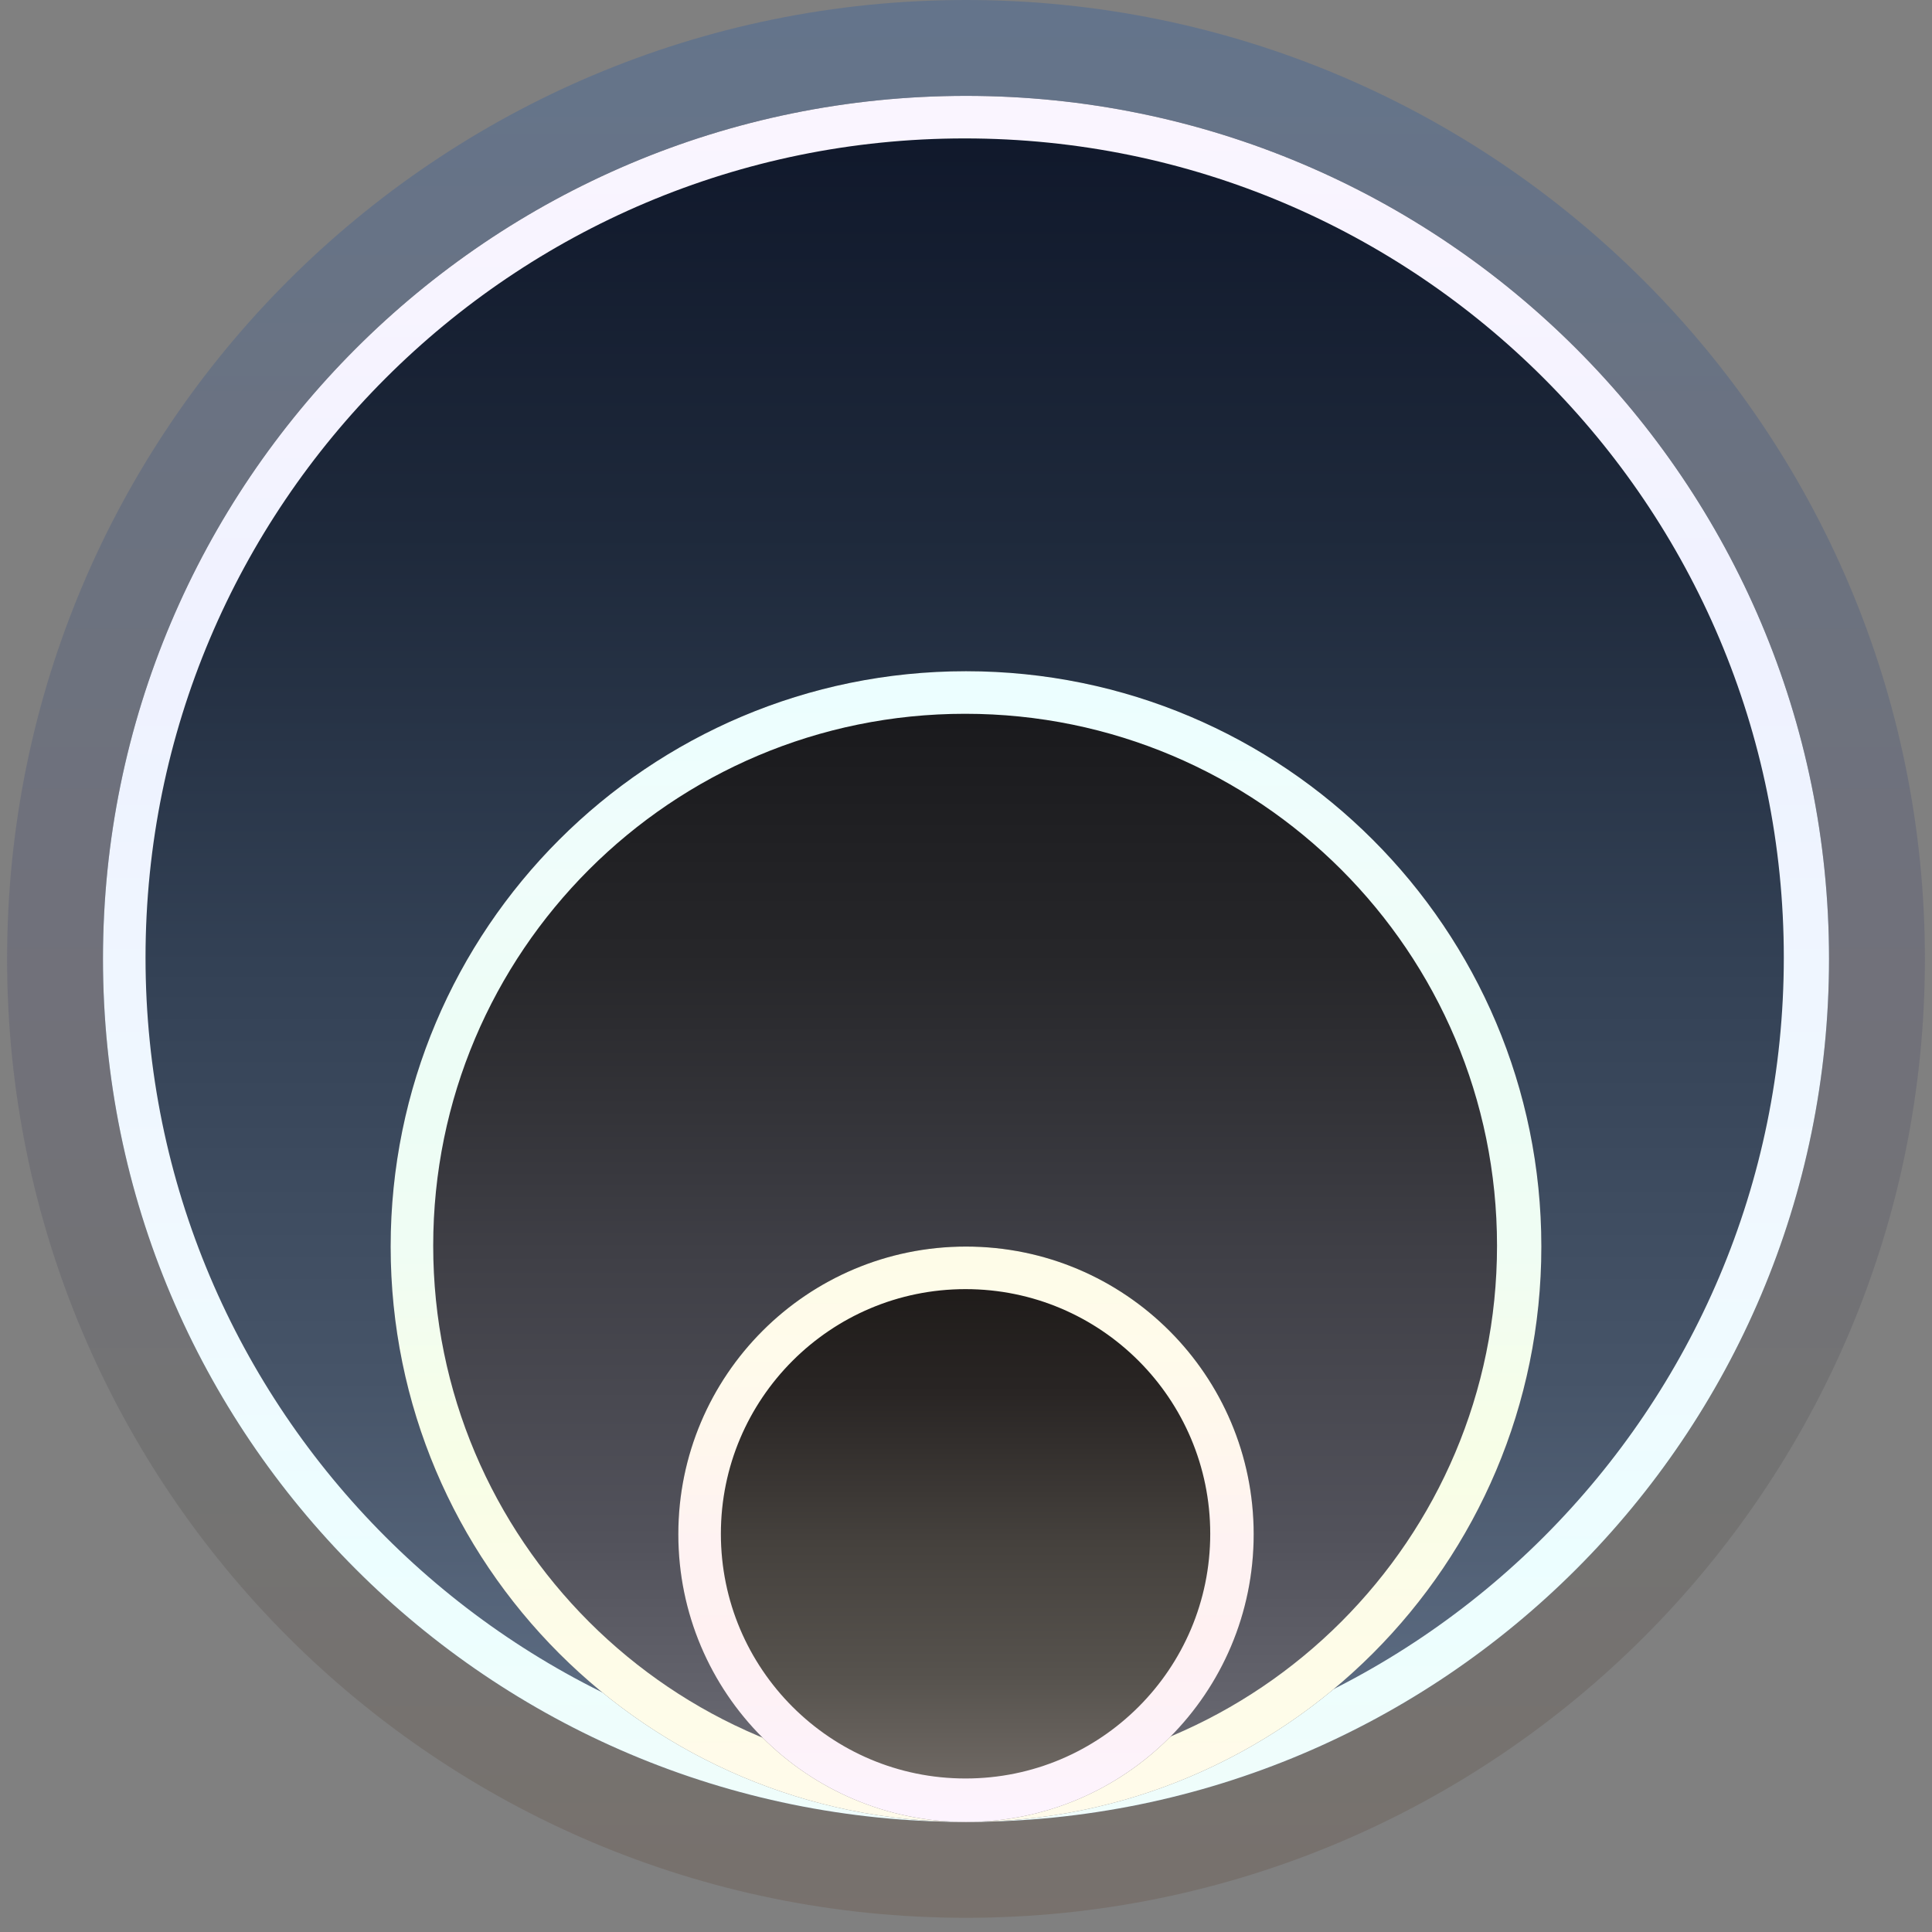 <svg xmlns="http://www.w3.org/2000/svg" xmlns:xlink="http://www.w3.org/1999/xlink" width="180" zoomAndPan="magnify" viewBox="0 0 135 135" height="180" preserveAspectRatio="xMidYMid meet" version="1.0"><rect x="0" y="0" width="135" height="135" fill="#808080" stroke="none"/><defs><clipPath id="a6ccc3e82a"><path d="M 0.496 0 L 134.504 0 L 134.504 134.008 L 0.496 134.008 Z M 0.496 0 " clip-rule="nonzero"/></clipPath><clipPath id="c24f152227"><path d="M 67.5 0 C 30.496 0 0.496 30 0.496 67.004 C 0.496 104.008 30.496 134.008 67.5 134.008 C 104.504 134.008 134.504 104.008 134.504 67.004 C 134.504 30 104.504 0 67.5 0 Z M 67.5 0 " clip-rule="nonzero"/></clipPath><clipPath id="ea1e5f6510"><path d="M 0.496 0 L 134.504 0 L 134.504 134.008 L 0.496 134.008 Z M 0.496 0 " clip-rule="nonzero"/></clipPath><clipPath id="7d4c290ab7"><path d="M 67.5 0 C 30.496 0 0.496 30 0.496 67.004 C 0.496 104.008 30.496 134.008 67.5 134.008 C 104.504 134.008 134.504 104.008 134.504 67.004 C 134.504 30 104.504 0 67.5 0 Z M 67.5 0 " clip-rule="nonzero"/></clipPath><linearGradient x1="128" gradientTransform="matrix(0.523, 0, 0, 0.523, 0.496, 0)" y1="0" x2="128" gradientUnits="userSpaceOnUse" y2="256" id="a396c0e9bc"><stop stop-opacity="1" stop-color="rgb(39.22%, 45.49%, 54.509%)" offset="0"/><stop stop-opacity="1" stop-color="rgb(39.305%, 45.465%, 54.375%)" offset="0.016"/><stop stop-opacity="1" stop-color="rgb(39.476%, 45.416%, 54.105%)" offset="0.031"/><stop stop-opacity="1" stop-color="rgb(39.647%, 45.367%, 53.836%)" offset="0.047"/><stop stop-opacity="1" stop-color="rgb(39.818%, 45.319%, 53.566%)" offset="0.062"/><stop stop-opacity="1" stop-color="rgb(39.99%, 45.27%, 53.296%)" offset="0.078"/><stop stop-opacity="1" stop-color="rgb(40.161%, 45.221%, 53.027%)" offset="0.094"/><stop stop-opacity="1" stop-color="rgb(40.332%, 45.172%, 52.757%)" offset="0.109"/><stop stop-opacity="1" stop-color="rgb(40.503%, 45.123%, 52.489%)" offset="0.125"/><stop stop-opacity="1" stop-color="rgb(40.675%, 45.074%, 52.219%)" offset="0.141"/><stop stop-opacity="1" stop-color="rgb(40.846%, 45.026%, 51.95%)" offset="0.156"/><stop stop-opacity="1" stop-color="rgb(41.017%, 44.977%, 51.68%)" offset="0.172"/><stop stop-opacity="1" stop-color="rgb(41.188%, 44.928%, 51.411%)" offset="0.188"/><stop stop-opacity="1" stop-color="rgb(41.359%, 44.879%, 51.141%)" offset="0.203"/><stop stop-opacity="1" stop-color="rgb(41.531%, 44.83%, 50.873%)" offset="0.219"/><stop stop-opacity="1" stop-color="rgb(41.702%, 44.783%, 50.603%)" offset="0.234"/><stop stop-opacity="1" stop-color="rgb(41.873%, 44.734%, 50.334%)" offset="0.25"/><stop stop-opacity="1" stop-color="rgb(42.105%, 44.684%, 50.052%)" offset="0.281"/><stop stop-opacity="1" stop-color="rgb(42.4%, 44.633%, 49.756%)" offset="0.312"/><stop stop-opacity="1" stop-color="rgb(42.693%, 44.583%, 49.461%)" offset="0.344"/><stop stop-opacity="1" stop-color="rgb(42.987%, 44.534%, 49.167%)" offset="0.375"/><stop stop-opacity="1" stop-color="rgb(43.28%, 44.484%, 48.871%)" offset="0.406"/><stop stop-opacity="1" stop-color="rgb(43.575%, 44.434%, 48.576%)" offset="0.438"/><stop stop-opacity="1" stop-color="rgb(43.867%, 44.383%, 48.282%)" offset="0.469"/><stop stop-opacity="1" stop-color="rgb(44.162%, 44.334%, 47.986%)" offset="0.5"/><stop stop-opacity="1" stop-color="rgb(44.359%, 44.359%, 47.667%)" offset="0.531"/><stop stop-opacity="1" stop-color="rgb(44.456%, 44.456%, 47.325%)" offset="0.562"/><stop stop-opacity="1" stop-color="rgb(44.556%, 44.556%, 46.983%)" offset="0.594"/><stop stop-opacity="1" stop-color="rgb(44.655%, 44.655%, 46.64%)" offset="0.625"/><stop stop-opacity="1" stop-color="rgb(44.753%, 44.753%, 46.298%)" offset="0.656"/><stop stop-opacity="1" stop-color="rgb(44.852%, 44.852%, 45.955%)" offset="0.688"/><stop stop-opacity="1" stop-color="rgb(44.951%, 44.951%, 45.613%)" offset="0.719"/><stop stop-opacity="1" stop-color="rgb(45.05%, 45.05%, 45.27%)" offset="0.75"/><stop stop-opacity="1" stop-color="rgb(45.221%, 45.05%, 44.926%)" offset="0.781"/><stop stop-opacity="1" stop-color="rgb(45.467%, 44.951%, 44.583%)" offset="0.812"/><stop stop-opacity="1" stop-color="rgb(45.711%, 44.852%, 44.24%)" offset="0.844"/><stop stop-opacity="1" stop-color="rgb(45.956%, 44.753%, 43.895%)" offset="0.875"/><stop stop-opacity="1" stop-color="rgb(46.201%, 44.655%, 43.552%)" offset="0.906"/><stop stop-opacity="1" stop-color="rgb(46.446%, 44.556%, 43.208%)" offset="0.938"/><stop stop-opacity="1" stop-color="rgb(46.692%, 44.456%, 42.865%)" offset="0.969"/><stop stop-opacity="1" stop-color="rgb(46.936%, 44.359%, 42.52%)" offset="1"/></linearGradient><clipPath id="1a583c0aea"><rect x="0" width="135" y="0" height="135"/></clipPath><clipPath id="69ec6d4d09"><path d="M 0.496 0 L 134.504 0 L 134.504 134.008 L 0.496 134.008 Z M 0.496 0 " clip-rule="nonzero"/></clipPath><clipPath id="8a4d8d8658"><path d="M 7.195 6.699 L 127.805 6.699 L 127.805 127.309 L 7.195 127.309 Z M 7.195 6.699 " clip-rule="nonzero"/></clipPath><clipPath id="b6e2330ef4"><path d="M 67.5 6.699 C 34.195 6.699 7.195 33.699 7.195 67.004 C 7.195 100.309 34.195 127.309 67.5 127.309 C 100.805 127.309 127.805 100.309 127.805 67.004 C 127.805 33.699 100.805 6.699 67.5 6.699 Z M 67.5 6.699 " clip-rule="nonzero"/></clipPath><clipPath id="7d9f24d9b5"><path d="M 0.195 0.699 L 120.805 0.699 L 120.805 121.309 L 0.195 121.309 Z M 0.195 0.699 " clip-rule="nonzero"/></clipPath><clipPath id="63a4e7cae6"><path d="M 60.5 0.699 C 27.195 0.699 0.195 27.699 0.195 61.004 C 0.195 94.309 27.195 121.309 60.5 121.309 C 93.805 121.309 120.805 94.309 120.805 61.004 C 120.805 27.699 93.805 0.699 60.5 0.699 Z M 60.5 0.699 " clip-rule="nonzero"/></clipPath><linearGradient x1="128" gradientTransform="matrix(0.471, 0, 0, 0.471, 0.197, 0.7)" y1="-0" x2="128" gradientUnits="userSpaceOnUse" y2="256" id="b11053f9b7"><stop stop-opacity="1" stop-color="rgb(5.879%, 9.019%, 16.469%)" offset="0"/><stop stop-opacity="1" stop-color="rgb(5.971%, 9.129%, 16.573%)" offset="0.008"/><stop stop-opacity="1" stop-color="rgb(6.154%, 9.349%, 16.782%)" offset="0.016"/><stop stop-opacity="1" stop-color="rgb(6.339%, 9.57%, 16.989%)" offset="0.023"/><stop stop-opacity="1" stop-color="rgb(6.522%, 9.792%, 17.198%)" offset="0.031"/><stop stop-opacity="1" stop-color="rgb(6.706%, 10.011%, 17.407%)" offset="0.039"/><stop stop-opacity="1" stop-color="rgb(6.889%, 10.233%, 17.615%)" offset="0.047"/><stop stop-opacity="1" stop-color="rgb(7.074%, 10.452%, 17.824%)" offset="0.055"/><stop stop-opacity="1" stop-color="rgb(7.257%, 10.674%, 18.031%)" offset="0.062"/><stop stop-opacity="1" stop-color="rgb(7.44%, 10.895%, 18.24%)" offset="0.07"/><stop stop-opacity="1" stop-color="rgb(7.625%, 11.115%, 18.449%)" offset="0.078"/><stop stop-opacity="1" stop-color="rgb(7.808%, 11.336%, 18.657%)" offset="0.086"/><stop stop-opacity="1" stop-color="rgb(7.993%, 11.555%, 18.866%)" offset="0.094"/><stop stop-opacity="1" stop-color="rgb(8.176%, 11.777%, 19.073%)" offset="0.102"/><stop stop-opacity="1" stop-color="rgb(8.36%, 11.998%, 19.283%)" offset="0.109"/><stop stop-opacity="1" stop-color="rgb(8.543%, 12.218%, 19.492%)" offset="0.117"/><stop stop-opacity="1" stop-color="rgb(8.727%, 12.439%, 19.699%)" offset="0.125"/><stop stop-opacity="1" stop-color="rgb(8.911%, 12.659%, 19.908%)" offset="0.133"/><stop stop-opacity="1" stop-color="rgb(9.094%, 12.88%, 20.117%)" offset="0.141"/><stop stop-opacity="1" stop-color="rgb(9.279%, 13.1%, 20.325%)" offset="0.148"/><stop stop-opacity="1" stop-color="rgb(9.462%, 13.321%, 20.534%)" offset="0.156"/><stop stop-opacity="1" stop-color="rgb(9.645%, 13.542%, 20.741%)" offset="0.164"/><stop stop-opacity="1" stop-color="rgb(9.83%, 13.762%, 20.95%)" offset="0.172"/><stop stop-opacity="1" stop-color="rgb(10.013%, 13.983%, 21.159%)" offset="0.18"/><stop stop-opacity="1" stop-color="rgb(10.197%, 14.203%, 21.367%)" offset="0.188"/><stop stop-opacity="1" stop-color="rgb(10.381%, 14.424%, 21.576%)" offset="0.195"/><stop stop-opacity="1" stop-color="rgb(10.565%, 14.645%, 21.783%)" offset="0.203"/><stop stop-opacity="1" stop-color="rgb(10.748%, 14.865%, 21.992%)" offset="0.211"/><stop stop-opacity="1" stop-color="rgb(10.931%, 15.086%, 22.202%)" offset="0.219"/><stop stop-opacity="1" stop-color="rgb(11.116%, 15.306%, 22.409%)" offset="0.227"/><stop stop-opacity="1" stop-color="rgb(11.299%, 15.527%, 22.618%)" offset="0.234"/><stop stop-opacity="1" stop-color="rgb(11.484%, 15.749%, 22.826%)" offset="0.242"/><stop stop-opacity="1" stop-color="rgb(11.667%, 15.968%, 23.035%)" offset="0.25"/><stop stop-opacity="1" stop-color="rgb(11.888%, 16.226%, 23.299%)" offset="0.258"/><stop stop-opacity="1" stop-color="rgb(12.144%, 16.519%, 23.616%)" offset="0.266"/><stop stop-opacity="1" stop-color="rgb(12.402%, 16.814%, 23.935%)" offset="0.273"/><stop stop-opacity="1" stop-color="rgb(12.66%, 17.108%, 24.254%)" offset="0.281"/><stop stop-opacity="1" stop-color="rgb(12.918%, 17.403%, 24.571%)" offset="0.289"/><stop stop-opacity="1" stop-color="rgb(13.174%, 17.696%, 24.89%)" offset="0.297"/><stop stop-opacity="1" stop-color="rgb(13.432%, 17.99%, 25.209%)" offset="0.305"/><stop stop-opacity="1" stop-color="rgb(13.69%, 18.285%, 25.526%)" offset="0.312"/><stop stop-opacity="1" stop-color="rgb(13.948%, 18.578%, 25.845%)" offset="0.32"/><stop stop-opacity="1" stop-color="rgb(14.204%, 18.872%, 26.164%)" offset="0.328"/><stop stop-opacity="1" stop-color="rgb(14.462%, 19.167%, 26.482%)" offset="0.336"/><stop stop-opacity="1" stop-color="rgb(14.72%, 19.461%, 26.801%)" offset="0.344"/><stop stop-opacity="1" stop-color="rgb(14.978%, 19.754%, 27.119%)" offset="0.352"/><stop stop-opacity="1" stop-color="rgb(15.234%, 20.049%, 27.438%)" offset="0.359"/><stop stop-opacity="1" stop-color="rgb(15.492%, 20.343%, 27.756%)" offset="0.367"/><stop stop-opacity="1" stop-color="rgb(15.75%, 20.636%, 28.075%)" offset="0.375"/><stop stop-opacity="1" stop-color="rgb(16.008%, 20.93%, 28.394%)" offset="0.383"/><stop stop-opacity="1" stop-color="rgb(16.264%, 21.225%, 28.711%)" offset="0.391"/><stop stop-opacity="1" stop-color="rgb(16.522%, 21.519%, 29.03%)" offset="0.398"/><stop stop-opacity="1" stop-color="rgb(16.78%, 21.812%, 29.349%)" offset="0.406"/><stop stop-opacity="1" stop-color="rgb(17.038%, 22.107%, 29.666%)" offset="0.414"/><stop stop-opacity="1" stop-color="rgb(17.294%, 22.401%, 29.985%)" offset="0.422"/><stop stop-opacity="1" stop-color="rgb(17.552%, 22.694%, 30.304%)" offset="0.43"/><stop stop-opacity="1" stop-color="rgb(17.81%, 22.989%, 30.621%)" offset="0.438"/><stop stop-opacity="1" stop-color="rgb(18.068%, 23.283%, 30.94%)" offset="0.445"/><stop stop-opacity="1" stop-color="rgb(18.324%, 23.578%, 31.259%)" offset="0.453"/><stop stop-opacity="1" stop-color="rgb(18.582%, 23.871%, 31.578%)" offset="0.461"/><stop stop-opacity="1" stop-color="rgb(18.84%, 24.165%, 31.895%)" offset="0.469"/><stop stop-opacity="1" stop-color="rgb(19.098%, 24.46%, 32.214%)" offset="0.477"/><stop stop-opacity="1" stop-color="rgb(19.354%, 24.753%, 32.533%)" offset="0.484"/><stop stop-opacity="1" stop-color="rgb(19.612%, 25.047%, 32.851%)" offset="0.492"/><stop stop-opacity="1" stop-color="rgb(19.87%, 25.342%, 33.17%)" offset="0.5"/><stop stop-opacity="1" stop-color="rgb(20.122%, 25.612%, 33.452%)" offset="0.508"/><stop stop-opacity="1" stop-color="rgb(20.366%, 25.856%, 33.696%)" offset="0.516"/><stop stop-opacity="1" stop-color="rgb(20.612%, 26.102%, 33.942%)" offset="0.523"/><stop stop-opacity="1" stop-color="rgb(20.856%, 26.346%, 34.187%)" offset="0.531"/><stop stop-opacity="1" stop-color="rgb(21.101%, 26.591%, 34.433%)" offset="0.539"/><stop stop-opacity="1" stop-color="rgb(21.347%, 26.836%, 34.677%)" offset="0.547"/><stop stop-opacity="1" stop-color="rgb(21.591%, 27.081%, 34.923%)" offset="0.555"/><stop stop-opacity="1" stop-color="rgb(21.837%, 27.327%, 35.168%)" offset="0.562"/><stop stop-opacity="1" stop-color="rgb(22.081%, 27.571%, 35.414%)" offset="0.57"/><stop stop-opacity="1" stop-color="rgb(22.327%, 27.817%, 35.66%)" offset="0.578"/><stop stop-opacity="1" stop-color="rgb(22.571%, 28.061%, 35.904%)" offset="0.586"/><stop stop-opacity="1" stop-color="rgb(22.816%, 28.307%, 36.15%)" offset="0.594"/><stop stop-opacity="1" stop-color="rgb(23.061%, 28.551%, 36.395%)" offset="0.602"/><stop stop-opacity="1" stop-color="rgb(23.306%, 28.796%, 36.641%)" offset="0.609"/><stop stop-opacity="1" stop-color="rgb(23.552%, 29.042%, 36.885%)" offset="0.617"/><stop stop-opacity="1" stop-color="rgb(23.796%, 29.286%, 37.131%)" offset="0.625"/><stop stop-opacity="1" stop-color="rgb(24.042%, 29.532%, 37.376%)" offset="0.633"/><stop stop-opacity="1" stop-color="rgb(24.286%, 29.776%, 37.622%)" offset="0.641"/><stop stop-opacity="1" stop-color="rgb(24.532%, 30.022%, 37.866%)" offset="0.648"/><stop stop-opacity="1" stop-color="rgb(24.776%, 30.266%, 38.112%)" offset="0.656"/><stop stop-opacity="1" stop-color="rgb(25.021%, 30.511%, 38.358%)" offset="0.664"/><stop stop-opacity="1" stop-color="rgb(25.267%, 30.756%, 38.603%)" offset="0.672"/><stop stop-opacity="1" stop-color="rgb(25.511%, 31.001%, 38.849%)" offset="0.68"/><stop stop-opacity="1" stop-color="rgb(25.757%, 31.247%, 39.093%)" offset="0.688"/><stop stop-opacity="1" stop-color="rgb(26.001%, 31.491%, 39.339%)" offset="0.695"/><stop stop-opacity="1" stop-color="rgb(26.247%, 31.737%, 39.584%)" offset="0.703"/><stop stop-opacity="1" stop-color="rgb(26.491%, 31.981%, 39.83%)" offset="0.711"/><stop stop-opacity="1" stop-color="rgb(26.736%, 32.227%, 40.074%)" offset="0.719"/><stop stop-opacity="1" stop-color="rgb(26.981%, 32.471%, 40.32%)" offset="0.727"/><stop stop-opacity="1" stop-color="rgb(27.226%, 32.716%, 40.565%)" offset="0.734"/><stop stop-opacity="1" stop-color="rgb(27.472%, 32.962%, 40.811%)" offset="0.742"/><stop stop-opacity="1" stop-color="rgb(27.716%, 33.206%, 41.055%)" offset="0.75"/><stop stop-opacity="1" stop-color="rgb(28.017%, 33.519%, 41.386%)" offset="0.754"/><stop stop-opacity="1" stop-color="rgb(28.195%, 33.71%, 41.595%)" offset="0.758"/><stop stop-opacity="1" stop-color="rgb(28.372%, 33.899%, 41.803%)" offset="0.762"/><stop stop-opacity="1" stop-color="rgb(28.551%, 34.09%, 42.012%)" offset="0.766"/><stop stop-opacity="1" stop-color="rgb(28.728%, 34.279%, 42.22%)" offset="0.77"/><stop stop-opacity="1" stop-color="rgb(28.906%, 34.47%, 42.429%)" offset="0.773"/><stop stop-opacity="1" stop-color="rgb(29.083%, 34.659%, 42.636%)" offset="0.777"/><stop stop-opacity="1" stop-color="rgb(29.262%, 34.85%, 42.845%)" offset="0.781"/><stop stop-opacity="1" stop-color="rgb(29.439%, 35.039%, 43.053%)" offset="0.785"/><stop stop-opacity="1" stop-color="rgb(29.617%, 35.229%, 43.262%)" offset="0.789"/><stop stop-opacity="1" stop-color="rgb(29.794%, 35.419%, 43.469%)" offset="0.793"/><stop stop-opacity="1" stop-color="rgb(29.973%, 35.609%, 43.678%)" offset="0.797"/><stop stop-opacity="1" stop-color="rgb(30.15%, 35.799%, 43.886%)" offset="0.801"/><stop stop-opacity="1" stop-color="rgb(30.328%, 35.989%, 44.095%)" offset="0.805"/><stop stop-opacity="1" stop-color="rgb(30.505%, 36.179%, 44.302%)" offset="0.809"/><stop stop-opacity="1" stop-color="rgb(30.684%, 36.369%, 44.511%)" offset="0.812"/><stop stop-opacity="1" stop-color="rgb(30.861%, 36.559%, 44.719%)" offset="0.816"/><stop stop-opacity="1" stop-color="rgb(31.039%, 36.749%, 44.928%)" offset="0.82"/><stop stop-opacity="1" stop-color="rgb(31.216%, 36.938%, 45.135%)" offset="0.824"/><stop stop-opacity="1" stop-color="rgb(31.395%, 37.129%, 45.345%)" offset="0.828"/><stop stop-opacity="1" stop-color="rgb(31.572%, 37.318%, 45.552%)" offset="0.832"/><stop stop-opacity="1" stop-color="rgb(31.75%, 37.509%, 45.761%)" offset="0.836"/><stop stop-opacity="1" stop-color="rgb(31.927%, 37.698%, 45.969%)" offset="0.84"/><stop stop-opacity="1" stop-color="rgb(32.106%, 37.889%, 46.178%)" offset="0.844"/><stop stop-opacity="1" stop-color="rgb(32.285%, 38.078%, 46.385%)" offset="0.848"/><stop stop-opacity="1" stop-color="rgb(32.463%, 38.269%, 46.594%)" offset="0.852"/><stop stop-opacity="1" stop-color="rgb(32.64%, 38.458%, 46.802%)" offset="0.855"/><stop stop-opacity="1" stop-color="rgb(32.819%, 38.649%, 47.011%)" offset="0.859"/><stop stop-opacity="1" stop-color="rgb(32.996%, 38.838%, 47.218%)" offset="0.863"/><stop stop-opacity="1" stop-color="rgb(33.174%, 39.029%, 47.427%)" offset="0.867"/><stop stop-opacity="1" stop-color="rgb(33.351%, 39.218%, 47.635%)" offset="0.871"/><stop stop-opacity="1" stop-color="rgb(33.53%, 39.409%, 47.844%)" offset="0.875"/><stop stop-opacity="1" stop-color="rgb(33.707%, 39.598%, 48.051%)" offset="0.879"/><stop stop-opacity="1" stop-color="rgb(33.885%, 39.789%, 48.26%)" offset="0.883"/><stop stop-opacity="1" stop-color="rgb(34.062%, 39.978%, 48.468%)" offset="0.887"/><stop stop-opacity="1" stop-color="rgb(34.241%, 40.169%, 48.677%)" offset="0.891"/><stop stop-opacity="1" stop-color="rgb(34.418%, 40.358%, 48.885%)" offset="0.895"/><stop stop-opacity="1" stop-color="rgb(34.596%, 40.549%, 49.094%)" offset="0.898"/><stop stop-opacity="1" stop-color="rgb(34.773%, 40.738%, 49.301%)" offset="0.902"/><stop stop-opacity="1" stop-color="rgb(34.952%, 40.929%, 49.51%)" offset="0.906"/><stop stop-opacity="1" stop-color="rgb(35.129%, 41.118%, 49.718%)" offset="0.91"/><stop stop-opacity="1" stop-color="rgb(35.307%, 41.309%, 49.927%)" offset="0.914"/><stop stop-opacity="1" stop-color="rgb(35.484%, 41.498%, 50.134%)" offset="0.918"/><stop stop-opacity="1" stop-color="rgb(35.663%, 41.689%, 50.343%)" offset="0.922"/><stop stop-opacity="1" stop-color="rgb(35.84%, 41.878%, 50.551%)" offset="0.926"/><stop stop-opacity="1" stop-color="rgb(36.018%, 42.068%, 50.76%)" offset="0.93"/><stop stop-opacity="1" stop-color="rgb(36.195%, 42.259%, 50.967%)" offset="0.934"/><stop stop-opacity="1" stop-color="rgb(36.374%, 42.45%, 51.176%)" offset="0.938"/><stop stop-opacity="1" stop-color="rgb(36.551%, 42.639%, 51.384%)" offset="0.941"/><stop stop-opacity="1" stop-color="rgb(36.729%, 42.83%, 51.593%)" offset="0.945"/><stop stop-opacity="1" stop-color="rgb(36.906%, 43.019%, 51.801%)" offset="0.949"/><stop stop-opacity="1" stop-color="rgb(37.085%, 43.21%, 52.01%)" offset="0.953"/><stop stop-opacity="1" stop-color="rgb(37.262%, 43.399%, 52.217%)" offset="0.957"/><stop stop-opacity="1" stop-color="rgb(37.44%, 43.59%, 52.426%)" offset="0.961"/><stop stop-opacity="1" stop-color="rgb(37.617%, 43.779%, 52.634%)" offset="0.965"/><stop stop-opacity="1" stop-color="rgb(37.796%, 43.97%, 52.843%)" offset="0.969"/><stop stop-opacity="1" stop-color="rgb(37.975%, 44.159%, 53.05%)" offset="0.973"/><stop stop-opacity="1" stop-color="rgb(38.153%, 44.35%, 53.259%)" offset="0.977"/><stop stop-opacity="1" stop-color="rgb(38.33%, 44.539%, 53.467%)" offset="0.98"/><stop stop-opacity="1" stop-color="rgb(38.509%, 44.73%, 53.676%)" offset="0.984"/><stop stop-opacity="1" stop-color="rgb(38.686%, 44.919%, 53.883%)" offset="0.988"/><stop stop-opacity="1" stop-color="rgb(38.864%, 45.11%, 54.092%)" offset="0.992"/><stop stop-opacity="1" stop-color="rgb(39.041%, 45.299%, 54.3%)" offset="0.996"/><stop stop-opacity="1" stop-color="rgb(39.22%, 45.49%, 54.509%)" offset="1"/></linearGradient><clipPath id="a614deef3c"><rect x="0" width="121" y="0" height="122"/></clipPath><linearGradient x1="32" gradientTransform="matrix(8.438, 0, 0, 8.438, -0, -0)" y1="0" x2="32" gradientUnits="userSpaceOnUse" y2="64" id="7c300bec1c"><stop stop-opacity="1" stop-color="rgb(98.039%, 96.078%, 100%)" offset="0"/><stop stop-opacity="1" stop-color="rgb(97.856%, 96.005%, 100%)" offset="0.031"/><stop stop-opacity="1" stop-color="rgb(97.488%, 95.857%, 100%)" offset="0.062"/><stop stop-opacity="1" stop-color="rgb(97.122%, 95.709%, 100%)" offset="0.094"/><stop stop-opacity="1" stop-color="rgb(96.756%, 95.561%, 100%)" offset="0.125"/><stop stop-opacity="1" stop-color="rgb(96.388%, 95.413%, 100%)" offset="0.156"/><stop stop-opacity="1" stop-color="rgb(96.101%, 95.308%, 100%)" offset="0.172"/><stop stop-opacity="1" stop-color="rgb(95.869%, 95.259%, 100%)" offset="0.188"/><stop stop-opacity="1" stop-color="rgb(95.61%, 95.222%, 100%)" offset="0.203"/><stop stop-opacity="1" stop-color="rgb(95.351%, 95.186%, 100%)" offset="0.219"/><stop stop-opacity="1" stop-color="rgb(95.093%, 95.149%, 100%)" offset="0.234"/><stop stop-opacity="1" stop-color="rgb(94.833%, 95.113%, 100%)" offset="0.25"/><stop stop-opacity="1" stop-color="rgb(94.574%, 95.076%, 100%)" offset="0.266"/><stop stop-opacity="1" stop-color="rgb(94.316%, 95.039%, 100%)" offset="0.281"/><stop stop-opacity="1" stop-color="rgb(94.057%, 95.003%, 100%)" offset="0.297"/><stop stop-opacity="1" stop-color="rgb(93.797%, 94.966%, 100%)" offset="0.312"/><stop stop-opacity="1" stop-color="rgb(93.549%, 95.12%, 100%)" offset="0.375"/><stop stop-opacity="1" stop-color="rgb(93.466%, 95.441%, 100%)" offset="0.406"/><stop stop-opacity="1" stop-color="rgb(93.541%, 95.734%, 100%)" offset="0.438"/><stop stop-opacity="1" stop-color="rgb(93.616%, 96.028%, 100%)" offset="0.469"/><stop stop-opacity="1" stop-color="rgb(93.69%, 96.323%, 100%)" offset="0.5"/><stop stop-opacity="1" stop-color="rgb(93.765%, 96.579%, 100%)" offset="0.531"/><stop stop-opacity="1" stop-color="rgb(93.839%, 96.8%, 100%)" offset="0.562"/><stop stop-opacity="1" stop-color="rgb(93.912%, 97.02%, 100%)" offset="0.594"/><stop stop-opacity="1" stop-color="rgb(93.985%, 97.241%, 100%)" offset="0.625"/><stop stop-opacity="1" stop-color="rgb(94.058%, 97.462%, 100%)" offset="0.656"/><stop stop-opacity="1" stop-color="rgb(94.009%, 97.733%, 100%)" offset="0.688"/><stop stop-opacity="1" stop-color="rgb(93.777%, 98.076%, 100%)" offset="0.719"/><stop stop-opacity="1" stop-color="rgb(93.481%, 98.445%, 100%)" offset="0.75"/><stop stop-opacity="1" stop-color="rgb(93.187%, 98.813%, 100%)" offset="0.781"/><stop stop-opacity="1" stop-color="rgb(92.891%, 99.182%, 100%)" offset="0.812"/><stop stop-opacity="1" stop-color="rgb(92.696%, 99.475%, 99.936%)" offset="0.844"/><stop stop-opacity="1" stop-color="rgb(92.796%, 99.547%, 99.689%)" offset="0.875"/><stop stop-opacity="1" stop-color="rgb(93.091%, 99.475%, 99.323%)" offset="0.906"/><stop stop-opacity="1" stop-color="rgb(93.384%, 99.402%, 98.956%)" offset="0.938"/><stop stop-opacity="1" stop-color="rgb(93.678%, 99.329%, 98.589%)" offset="0.969"/><stop stop-opacity="1" stop-color="rgb(93.971%, 99.255%, 98.222%)" offset="1"/></linearGradient><clipPath id="b7a8cbaafb"><path d="M 27.297 46.902 L 107.703 46.902 L 107.703 127.309 L 27.297 127.309 Z M 27.297 46.902 " clip-rule="nonzero"/></clipPath><clipPath id="7a81976265"><path d="M 67.5 46.902 C 45.297 46.902 27.297 64.902 27.297 87.105 C 27.297 109.309 45.297 127.309 67.5 127.309 C 89.703 127.309 107.703 109.309 107.703 87.105 C 107.703 64.902 89.703 46.902 67.5 46.902 Z M 67.5 46.902 " clip-rule="nonzero"/></clipPath><clipPath id="2a8ba50646"><path d="M 0.297 0.902 L 80.703 0.902 L 80.703 81.309 L 0.297 81.309 Z M 0.297 0.902 " clip-rule="nonzero"/></clipPath><clipPath id="881fdd1dfc"><path d="M 40.5 0.902 C 18.297 0.902 0.297 18.902 0.297 41.105 C 0.297 63.309 18.297 81.309 40.5 81.309 C 62.703 81.309 80.703 63.309 80.703 41.105 C 80.703 18.902 62.703 0.902 40.5 0.902 Z M 40.5 0.902 " clip-rule="nonzero"/></clipPath><linearGradient x1="128" gradientTransform="matrix(0.314, 0, 0, 0.314, 0.298, 0.903)" y1="0" x2="128" gradientUnits="userSpaceOnUse" y2="256" id="833c00a89f"><stop stop-opacity="1" stop-color="rgb(9.409%, 9.409%, 10.59%)" offset="0"/><stop stop-opacity="1" stop-color="rgb(9.592%, 9.592%, 10.773%)" offset="0.016"/><stop stop-opacity="1" stop-color="rgb(9.959%, 9.959%, 11.14%)" offset="0.031"/><stop stop-opacity="1" stop-color="rgb(10.327%, 10.327%, 11.507%)" offset="0.047"/><stop stop-opacity="1" stop-color="rgb(10.695%, 10.695%, 11.874%)" offset="0.062"/><stop stop-opacity="1" stop-color="rgb(11.063%, 11.063%, 12.242%)" offset="0.078"/><stop stop-opacity="1" stop-color="rgb(11.43%, 11.43%, 12.61%)" offset="0.094"/><stop stop-opacity="1" stop-color="rgb(11.798%, 11.798%, 12.978%)" offset="0.109"/><stop stop-opacity="1" stop-color="rgb(12.164%, 12.164%, 13.345%)" offset="0.125"/><stop stop-opacity="1" stop-color="rgb(12.532%, 12.532%, 13.713%)" offset="0.141"/><stop stop-opacity="1" stop-color="rgb(12.9%, 12.9%, 14.079%)" offset="0.156"/><stop stop-opacity="1" stop-color="rgb(13.268%, 13.268%, 14.447%)" offset="0.172"/><stop stop-opacity="1" stop-color="rgb(13.635%, 13.635%, 14.815%)" offset="0.188"/><stop stop-opacity="1" stop-color="rgb(14.003%, 14.003%, 15.182%)" offset="0.203"/><stop stop-opacity="1" stop-color="rgb(14.369%, 14.369%, 15.55%)" offset="0.219"/><stop stop-opacity="1" stop-color="rgb(14.737%, 14.737%, 15.918%)" offset="0.234"/><stop stop-opacity="1" stop-color="rgb(15.105%, 15.105%, 16.284%)" offset="0.25"/><stop stop-opacity="1" stop-color="rgb(15.436%, 15.436%, 16.64%)" offset="0.258"/><stop stop-opacity="1" stop-color="rgb(15.73%, 15.73%, 16.983%)" offset="0.266"/><stop stop-opacity="1" stop-color="rgb(16.025%, 16.025%, 17.326%)" offset="0.273"/><stop stop-opacity="1" stop-color="rgb(16.319%, 16.319%, 17.67%)" offset="0.281"/><stop stop-opacity="1" stop-color="rgb(16.614%, 16.614%, 18.013%)" offset="0.289"/><stop stop-opacity="1" stop-color="rgb(16.908%, 16.908%, 18.356%)" offset="0.297"/><stop stop-opacity="1" stop-color="rgb(17.201%, 17.201%, 18.7%)" offset="0.305"/><stop stop-opacity="1" stop-color="rgb(17.496%, 17.496%, 19.041%)" offset="0.312"/><stop stop-opacity="1" stop-color="rgb(17.79%, 17.79%, 19.385%)" offset="0.32"/><stop stop-opacity="1" stop-color="rgb(18.085%, 18.085%, 19.728%)" offset="0.328"/><stop stop-opacity="1" stop-color="rgb(18.379%, 18.379%, 20.071%)" offset="0.336"/><stop stop-opacity="1" stop-color="rgb(18.674%, 18.674%, 20.415%)" offset="0.344"/><stop stop-opacity="1" stop-color="rgb(18.968%, 18.968%, 20.758%)" offset="0.352"/><stop stop-opacity="1" stop-color="rgb(19.263%, 19.263%, 21.101%)" offset="0.359"/><stop stop-opacity="1" stop-color="rgb(19.557%, 19.557%, 21.443%)" offset="0.367"/><stop stop-opacity="1" stop-color="rgb(19.852%, 19.852%, 21.786%)" offset="0.375"/><stop stop-opacity="1" stop-color="rgb(20.146%, 20.146%, 22.13%)" offset="0.383"/><stop stop-opacity="1" stop-color="rgb(20.441%, 20.441%, 22.473%)" offset="0.391"/><stop stop-opacity="1" stop-color="rgb(20.735%, 20.735%, 22.816%)" offset="0.398"/><stop stop-opacity="1" stop-color="rgb(21.028%, 21.028%, 23.16%)" offset="0.406"/><stop stop-opacity="1" stop-color="rgb(21.323%, 21.323%, 23.503%)" offset="0.414"/><stop stop-opacity="1" stop-color="rgb(21.617%, 21.617%, 23.846%)" offset="0.422"/><stop stop-opacity="1" stop-color="rgb(21.912%, 21.912%, 24.188%)" offset="0.43"/><stop stop-opacity="1" stop-color="rgb(22.206%, 22.206%, 24.532%)" offset="0.438"/><stop stop-opacity="1" stop-color="rgb(22.501%, 22.501%, 24.875%)" offset="0.445"/><stop stop-opacity="1" stop-color="rgb(22.795%, 22.795%, 25.218%)" offset="0.453"/><stop stop-opacity="1" stop-color="rgb(23.09%, 23.09%, 25.562%)" offset="0.461"/><stop stop-opacity="1" stop-color="rgb(23.384%, 23.384%, 25.905%)" offset="0.469"/><stop stop-opacity="1" stop-color="rgb(23.679%, 23.679%, 26.248%)" offset="0.477"/><stop stop-opacity="1" stop-color="rgb(23.973%, 23.973%, 26.591%)" offset="0.484"/><stop stop-opacity="1" stop-color="rgb(24.268%, 24.268%, 26.933%)" offset="0.492"/><stop stop-opacity="1" stop-color="rgb(24.562%, 24.562%, 27.277%)" offset="0.5"/><stop stop-opacity="1" stop-color="rgb(24.825%, 24.825%, 27.577%)" offset="0.508"/><stop stop-opacity="1" stop-color="rgb(25.058%, 25.058%, 27.835%)" offset="0.516"/><stop stop-opacity="1" stop-color="rgb(25.291%, 25.291%, 28.093%)" offset="0.523"/><stop stop-opacity="1" stop-color="rgb(25.523%, 25.523%, 28.349%)" offset="0.531"/><stop stop-opacity="1" stop-color="rgb(25.757%, 25.757%, 28.607%)" offset="0.539"/><stop stop-opacity="1" stop-color="rgb(25.989%, 25.989%, 28.865%)" offset="0.547"/><stop stop-opacity="1" stop-color="rgb(26.222%, 26.222%, 29.123%)" offset="0.555"/><stop stop-opacity="1" stop-color="rgb(26.454%, 26.454%, 29.379%)" offset="0.562"/><stop stop-opacity="1" stop-color="rgb(26.688%, 26.688%, 29.637%)" offset="0.57"/><stop stop-opacity="1" stop-color="rgb(26.921%, 26.921%, 29.895%)" offset="0.578"/><stop stop-opacity="1" stop-color="rgb(27.153%, 27.153%, 30.153%)" offset="0.586"/><stop stop-opacity="1" stop-color="rgb(27.386%, 27.386%, 30.409%)" offset="0.594"/><stop stop-opacity="1" stop-color="rgb(27.618%, 27.618%, 30.667%)" offset="0.602"/><stop stop-opacity="1" stop-color="rgb(27.852%, 27.852%, 30.925%)" offset="0.609"/><stop stop-opacity="1" stop-color="rgb(28.085%, 28.085%, 31.183%)" offset="0.617"/><stop stop-opacity="1" stop-color="rgb(28.317%, 28.317%, 31.439%)" offset="0.625"/><stop stop-opacity="1" stop-color="rgb(28.551%, 28.551%, 31.697%)" offset="0.633"/><stop stop-opacity="1" stop-color="rgb(28.783%, 28.783%, 31.955%)" offset="0.641"/><stop stop-opacity="1" stop-color="rgb(29.016%, 29.016%, 32.213%)" offset="0.648"/><stop stop-opacity="1" stop-color="rgb(29.248%, 29.248%, 32.469%)" offset="0.656"/><stop stop-opacity="1" stop-color="rgb(29.482%, 29.482%, 32.727%)" offset="0.664"/><stop stop-opacity="1" stop-color="rgb(29.715%, 29.715%, 32.985%)" offset="0.672"/><stop stop-opacity="1" stop-color="rgb(29.947%, 29.947%, 33.243%)" offset="0.68"/><stop stop-opacity="1" stop-color="rgb(30.18%, 30.18%, 33.501%)" offset="0.688"/><stop stop-opacity="1" stop-color="rgb(30.412%, 30.412%, 33.757%)" offset="0.695"/><stop stop-opacity="1" stop-color="rgb(30.646%, 30.646%, 34.015%)" offset="0.703"/><stop stop-opacity="1" stop-color="rgb(30.878%, 30.878%, 34.273%)" offset="0.711"/><stop stop-opacity="1" stop-color="rgb(31.111%, 31.111%, 34.531%)" offset="0.719"/><stop stop-opacity="1" stop-color="rgb(31.345%, 31.345%, 34.787%)" offset="0.727"/><stop stop-opacity="1" stop-color="rgb(31.577%, 31.577%, 35.045%)" offset="0.734"/><stop stop-opacity="1" stop-color="rgb(31.81%, 31.81%, 35.303%)" offset="0.742"/><stop stop-opacity="1" stop-color="rgb(32.042%, 32.042%, 35.561%)" offset="0.75"/><stop stop-opacity="1" stop-color="rgb(32.349%, 32.349%, 35.878%)" offset="0.758"/><stop stop-opacity="1" stop-color="rgb(32.729%, 32.729%, 36.258%)" offset="0.766"/><stop stop-opacity="1" stop-color="rgb(33.109%, 33.109%, 36.638%)" offset="0.773"/><stop stop-opacity="1" stop-color="rgb(33.487%, 33.487%, 37.018%)" offset="0.781"/><stop stop-opacity="1" stop-color="rgb(33.867%, 33.867%, 37.398%)" offset="0.789"/><stop stop-opacity="1" stop-color="rgb(34.247%, 34.247%, 37.776%)" offset="0.797"/><stop stop-opacity="1" stop-color="rgb(34.627%, 34.627%, 38.156%)" offset="0.805"/><stop stop-opacity="1" stop-color="rgb(35.007%, 35.007%, 38.536%)" offset="0.812"/><stop stop-opacity="1" stop-color="rgb(35.387%, 35.387%, 38.916%)" offset="0.82"/><stop stop-opacity="1" stop-color="rgb(35.765%, 35.765%, 39.296%)" offset="0.828"/><stop stop-opacity="1" stop-color="rgb(36.145%, 36.145%, 39.676%)" offset="0.836"/><stop stop-opacity="1" stop-color="rgb(36.525%, 36.525%, 40.054%)" offset="0.844"/><stop stop-opacity="1" stop-color="rgb(36.905%, 36.905%, 40.434%)" offset="0.852"/><stop stop-opacity="1" stop-color="rgb(37.285%, 37.285%, 40.814%)" offset="0.859"/><stop stop-opacity="1" stop-color="rgb(37.665%, 37.665%, 41.194%)" offset="0.867"/><stop stop-opacity="1" stop-color="rgb(38.043%, 38.043%, 41.574%)" offset="0.875"/><stop stop-opacity="1" stop-color="rgb(38.423%, 38.423%, 41.954%)" offset="0.883"/><stop stop-opacity="1" stop-color="rgb(38.803%, 38.803%, 42.332%)" offset="0.891"/><stop stop-opacity="1" stop-color="rgb(39.183%, 39.183%, 42.712%)" offset="0.898"/><stop stop-opacity="1" stop-color="rgb(39.563%, 39.563%, 43.092%)" offset="0.906"/><stop stop-opacity="1" stop-color="rgb(39.943%, 39.943%, 43.472%)" offset="0.914"/><stop stop-opacity="1" stop-color="rgb(40.321%, 40.321%, 43.852%)" offset="0.922"/><stop stop-opacity="1" stop-color="rgb(40.701%, 40.701%, 44.232%)" offset="0.93"/><stop stop-opacity="1" stop-color="rgb(41.081%, 41.081%, 44.611%)" offset="0.938"/><stop stop-opacity="1" stop-color="rgb(41.461%, 41.461%, 44.991%)" offset="0.945"/><stop stop-opacity="1" stop-color="rgb(41.841%, 41.841%, 45.37%)" offset="0.953"/><stop stop-opacity="1" stop-color="rgb(42.221%, 42.221%, 45.75%)" offset="0.961"/><stop stop-opacity="1" stop-color="rgb(42.599%, 42.599%, 46.13%)" offset="0.969"/><stop stop-opacity="1" stop-color="rgb(42.979%, 42.979%, 46.51%)" offset="0.977"/><stop stop-opacity="1" stop-color="rgb(43.359%, 43.359%, 46.889%)" offset="0.984"/><stop stop-opacity="1" stop-color="rgb(43.739%, 43.739%, 47.269%)" offset="0.992"/><stop stop-opacity="1" stop-color="rgb(44.119%, 44.119%, 47.649%)" offset="1"/></linearGradient><clipPath id="5a667268c5"><rect x="0" width="81" y="0" height="82"/></clipPath><linearGradient x1="32" gradientTransform="matrix(5.625, 0, 0, 5.625, 0, -0)" y1="0" x2="32" gradientUnits="userSpaceOnUse" y2="64" id="ff779fb394"><stop stop-opacity="1" stop-color="rgb(92.549%, 99.609%, 100%)" offset="0"/><stop stop-opacity="1" stop-color="rgb(92.696%, 99.573%, 99.815%)" offset="0.031"/><stop stop-opacity="1" stop-color="rgb(92.99%, 99.5%, 99.449%)" offset="0.062"/><stop stop-opacity="1" stop-color="rgb(93.283%, 99.426%, 99.081%)" offset="0.094"/><stop stop-opacity="1" stop-color="rgb(93.578%, 99.353%, 98.715%)" offset="0.125"/><stop stop-opacity="1" stop-color="rgb(93.871%, 99.281%, 98.349%)" offset="0.156"/><stop stop-opacity="1" stop-color="rgb(93.971%, 99.231%, 97.981%)" offset="0.188"/><stop stop-opacity="1" stop-color="rgb(93.777%, 99.219%, 97.612%)" offset="0.219"/><stop stop-opacity="1" stop-color="rgb(93.481%, 99.219%, 97.244%)" offset="0.25"/><stop stop-opacity="1" stop-color="rgb(93.187%, 99.219%, 96.875%)" offset="0.281"/><stop stop-opacity="1" stop-color="rgb(92.891%, 99.219%, 96.506%)" offset="0.312"/><stop stop-opacity="1" stop-color="rgb(92.844%, 99.219%, 96.15%)" offset="0.375"/><stop stop-opacity="1" stop-color="rgb(93.091%, 99.219%, 95.944%)" offset="0.406"/><stop stop-opacity="1" stop-color="rgb(93.384%, 99.219%, 95.871%)" offset="0.438"/><stop stop-opacity="1" stop-color="rgb(93.678%, 99.219%, 95.799%)" offset="0.469"/><stop stop-opacity="1" stop-color="rgb(93.971%, 99.219%, 95.726%)" offset="0.5"/><stop stop-opacity="1" stop-color="rgb(94.183%, 99.228%, 95.57%)" offset="0.508"/><stop stop-opacity="1" stop-color="rgb(94.312%, 99.246%, 95.331%)" offset="0.516"/><stop stop-opacity="1" stop-color="rgb(94.44%, 99.265%, 95.093%)" offset="0.523"/><stop stop-opacity="1" stop-color="rgb(94.568%, 99.283%, 94.853%)" offset="0.531"/><stop stop-opacity="1" stop-color="rgb(94.696%, 99.301%, 94.615%)" offset="0.539"/><stop stop-opacity="1" stop-color="rgb(94.824%, 99.319%, 94.377%)" offset="0.547"/><stop stop-opacity="1" stop-color="rgb(94.952%, 99.338%, 94.138%)" offset="0.555"/><stop stop-opacity="1" stop-color="rgb(95.081%, 99.356%, 93.9%)" offset="0.562"/><stop stop-opacity="1" stop-color="rgb(95.209%, 99.374%, 93.661%)" offset="0.57"/><stop stop-opacity="1" stop-color="rgb(95.337%, 99.393%, 93.422%)" offset="0.578"/><stop stop-opacity="1" stop-color="rgb(95.465%, 99.411%, 93.184%)" offset="0.586"/><stop stop-opacity="1" stop-color="rgb(95.593%, 99.429%, 92.946%)" offset="0.594"/><stop stop-opacity="1" stop-color="rgb(95.721%, 99.448%, 92.706%)" offset="0.602"/><stop stop-opacity="1" stop-color="rgb(95.85%, 99.466%, 92.468%)" offset="0.609"/><stop stop-opacity="1" stop-color="rgb(95.978%, 99.484%, 92.23%)" offset="0.617"/><stop stop-opacity="1" stop-color="rgb(96.106%, 99.503%, 91.991%)" offset="0.625"/><stop stop-opacity="1" stop-color="rgb(96.234%, 99.521%, 91.753%)" offset="0.633"/><stop stop-opacity="1" stop-color="rgb(96.362%, 99.539%, 91.513%)" offset="0.641"/><stop stop-opacity="1" stop-color="rgb(96.49%, 99.556%, 91.275%)" offset="0.648"/><stop stop-opacity="1" stop-color="rgb(96.619%, 99.574%, 91.037%)" offset="0.656"/><stop stop-opacity="1" stop-color="rgb(96.811%, 99.585%, 90.759%)" offset="0.672"/><stop stop-opacity="1" stop-color="rgb(97.069%, 99.548%, 90.619%)" offset="0.688"/><stop stop-opacity="1" stop-color="rgb(97.328%, 99.474%, 90.656%)" offset="0.703"/><stop stop-opacity="1" stop-color="rgb(97.588%, 99.4%, 90.692%)" offset="0.719"/><stop stop-opacity="1" stop-color="rgb(97.845%, 99.326%, 90.729%)" offset="0.734"/><stop stop-opacity="1" stop-color="rgb(98.105%, 99.251%, 90.765%)" offset="0.75"/><stop stop-opacity="1" stop-color="rgb(98.363%, 99.176%, 90.802%)" offset="0.766"/><stop stop-opacity="1" stop-color="rgb(98.622%, 99.103%, 90.839%)" offset="0.781"/><stop stop-opacity="1" stop-color="rgb(98.882%, 99.028%, 90.875%)" offset="0.797"/><stop stop-opacity="1" stop-color="rgb(99.139%, 98.953%, 90.913%)" offset="0.812"/><stop stop-opacity="1" stop-color="rgb(99.451%, 98.856%, 90.993%)" offset="0.844"/><stop stop-opacity="1" stop-color="rgb(99.67%, 98.758%, 91.165%)" offset="0.875"/><stop stop-opacity="1" stop-color="rgb(99.744%, 98.685%, 91.386%)" offset="0.906"/><stop stop-opacity="1" stop-color="rgb(99.817%, 98.611%, 91.606%)" offset="0.938"/><stop stop-opacity="1" stop-color="rgb(99.89%, 98.538%, 91.827%)" offset="0.969"/><stop stop-opacity="1" stop-color="rgb(99.963%, 98.465%, 92.049%)" offset="1"/></linearGradient><clipPath id="8e5fd5b306"><path d="M 47.398 87.105 L 87.602 87.105 L 87.602 127.309 L 47.398 127.309 Z M 47.398 87.105 " clip-rule="nonzero"/></clipPath><clipPath id="2bb10e689d"><path d="M 67.5 87.105 C 56.398 87.105 47.398 96.105 47.398 107.207 C 47.398 118.309 56.398 127.309 67.5 127.309 C 78.602 127.309 87.602 118.309 87.602 107.207 C 87.602 96.105 78.602 87.105 67.5 87.105 Z M 67.5 87.105 " clip-rule="nonzero"/></clipPath><clipPath id="5f5ca9432a"><path d="M 0.398 0.105 L 40.602 0.105 L 40.602 40.309 L 0.398 40.309 Z M 0.398 0.105 " clip-rule="nonzero"/></clipPath><clipPath id="17f54d721f"><path d="M 20.5 0.105 C 9.398 0.105 0.398 9.105 0.398 20.207 C 0.398 31.309 9.398 40.309 20.5 40.309 C 31.602 40.309 40.602 31.309 40.602 20.207 C 40.602 9.105 31.602 0.105 20.5 0.105 Z M 20.5 0.105 " clip-rule="nonzero"/></clipPath><linearGradient x1="128" gradientTransform="matrix(0.157, 0, 0, 0.157, 0.399, 0.105)" y1="-0" x2="128" gradientUnits="userSpaceOnUse" y2="256" id="838ea11097"><stop stop-opacity="1" stop-color="rgb(10.979%, 9.799%, 9.019%)" offset="0"/><stop stop-opacity="1" stop-color="rgb(11.137%, 9.946%, 9.178%)" offset="0.016"/><stop stop-opacity="1" stop-color="rgb(11.456%, 10.24%, 9.497%)" offset="0.031"/><stop stop-opacity="1" stop-color="rgb(11.775%, 10.535%, 9.816%)" offset="0.047"/><stop stop-opacity="1" stop-color="rgb(12.094%, 10.829%, 10.135%)" offset="0.062"/><stop stop-opacity="1" stop-color="rgb(12.413%, 11.124%, 10.452%)" offset="0.078"/><stop stop-opacity="1" stop-color="rgb(12.732%, 11.418%, 10.771%)" offset="0.094"/><stop stop-opacity="1" stop-color="rgb(13.051%, 11.713%, 11.09%)" offset="0.109"/><stop stop-opacity="1" stop-color="rgb(13.37%, 12.006%, 11.409%)" offset="0.125"/><stop stop-opacity="1" stop-color="rgb(13.689%, 12.3%, 11.728%)" offset="0.141"/><stop stop-opacity="1" stop-color="rgb(14.006%, 12.595%, 12.047%)" offset="0.156"/><stop stop-opacity="1" stop-color="rgb(14.325%, 12.889%, 12.366%)" offset="0.172"/><stop stop-opacity="1" stop-color="rgb(14.644%, 13.184%, 12.685%)" offset="0.188"/><stop stop-opacity="1" stop-color="rgb(14.963%, 13.478%, 13.004%)" offset="0.203"/><stop stop-opacity="1" stop-color="rgb(15.282%, 13.773%, 13.321%)" offset="0.219"/><stop stop-opacity="1" stop-color="rgb(15.601%, 14.067%, 13.64%)" offset="0.234"/><stop stop-opacity="1" stop-color="rgb(15.919%, 14.362%, 13.959%)" offset="0.25"/><stop stop-opacity="1" stop-color="rgb(16.245%, 14.674%, 14.265%)" offset="0.258"/><stop stop-opacity="1" stop-color="rgb(16.576%, 15.005%, 14.56%)" offset="0.266"/><stop stop-opacity="1" stop-color="rgb(16.905%, 15.337%, 14.854%)" offset="0.273"/><stop stop-opacity="1" stop-color="rgb(17.236%, 15.666%, 15.147%)" offset="0.281"/><stop stop-opacity="1" stop-color="rgb(17.567%, 15.997%, 15.442%)" offset="0.289"/><stop stop-opacity="1" stop-color="rgb(17.899%, 16.328%, 15.736%)" offset="0.297"/><stop stop-opacity="1" stop-color="rgb(18.23%, 16.66%, 16.029%)" offset="0.305"/><stop stop-opacity="1" stop-color="rgb(18.561%, 16.991%, 16.324%)" offset="0.312"/><stop stop-opacity="1" stop-color="rgb(18.892%, 17.322%, 16.618%)" offset="0.32"/><stop stop-opacity="1" stop-color="rgb(19.223%, 17.653%, 16.913%)" offset="0.328"/><stop stop-opacity="1" stop-color="rgb(19.554%, 17.984%, 17.206%)" offset="0.336"/><stop stop-opacity="1" stop-color="rgb(19.884%, 18.314%, 17.5%)" offset="0.344"/><stop stop-opacity="1" stop-color="rgb(20.215%, 18.645%, 17.795%)" offset="0.352"/><stop stop-opacity="1" stop-color="rgb(20.546%, 18.976%, 18.089%)" offset="0.359"/><stop stop-opacity="1" stop-color="rgb(20.877%, 19.307%, 18.382%)" offset="0.367"/><stop stop-opacity="1" stop-color="rgb(21.208%, 19.638%, 18.677%)" offset="0.375"/><stop stop-opacity="1" stop-color="rgb(21.539%, 19.969%, 18.971%)" offset="0.383"/><stop stop-opacity="1" stop-color="rgb(21.87%, 20.3%, 19.264%)" offset="0.391"/><stop stop-opacity="1" stop-color="rgb(22.202%, 20.631%, 19.559%)" offset="0.398"/><stop stop-opacity="1" stop-color="rgb(22.531%, 20.963%, 19.853%)" offset="0.406"/><stop stop-opacity="1" stop-color="rgb(22.862%, 21.292%, 20.148%)" offset="0.414"/><stop stop-opacity="1" stop-color="rgb(23.193%, 21.623%, 20.441%)" offset="0.422"/><stop stop-opacity="1" stop-color="rgb(23.524%, 21.954%, 20.735%)" offset="0.43"/><stop stop-opacity="1" stop-color="rgb(23.856%, 22.285%, 21.03%)" offset="0.438"/><stop stop-opacity="1" stop-color="rgb(24.187%, 22.617%, 21.323%)" offset="0.445"/><stop stop-opacity="1" stop-color="rgb(24.518%, 22.948%, 21.617%)" offset="0.453"/><stop stop-opacity="1" stop-color="rgb(24.849%, 23.279%, 21.912%)" offset="0.461"/><stop stop-opacity="1" stop-color="rgb(25.18%, 23.61%, 22.206%)" offset="0.469"/><stop stop-opacity="1" stop-color="rgb(25.51%, 23.941%, 22.499%)" offset="0.477"/><stop stop-opacity="1" stop-color="rgb(25.841%, 24.271%, 22.794%)" offset="0.484"/><stop stop-opacity="1" stop-color="rgb(26.172%, 24.602%, 23.088%)" offset="0.492"/><stop stop-opacity="1" stop-color="rgb(26.503%, 24.933%, 23.381%)" offset="0.5"/><stop stop-opacity="1" stop-color="rgb(26.785%, 25.215%, 23.639%)" offset="0.508"/><stop stop-opacity="1" stop-color="rgb(27.019%, 25.449%, 23.86%)" offset="0.516"/><stop stop-opacity="1" stop-color="rgb(27.251%, 25.681%, 24.08%)" offset="0.523"/><stop stop-opacity="1" stop-color="rgb(27.484%, 25.914%, 24.301%)" offset="0.531"/><stop stop-opacity="1" stop-color="rgb(27.716%, 26.146%, 24.521%)" offset="0.539"/><stop stop-opacity="1" stop-color="rgb(27.95%, 26.379%, 24.742%)" offset="0.547"/><stop stop-opacity="1" stop-color="rgb(28.181%, 26.611%, 24.963%)" offset="0.555"/><stop stop-opacity="1" stop-color="rgb(28.415%, 26.845%, 25.183%)" offset="0.562"/><stop stop-opacity="1" stop-color="rgb(28.648%, 27.078%, 25.404%)" offset="0.57"/><stop stop-opacity="1" stop-color="rgb(28.88%, 27.31%, 25.624%)" offset="0.578"/><stop stop-opacity="1" stop-color="rgb(29.114%, 27.544%, 25.845%)" offset="0.586"/><stop stop-opacity="1" stop-color="rgb(29.346%, 27.776%, 26.067%)" offset="0.594"/><stop stop-opacity="1" stop-color="rgb(29.579%, 28.009%, 26.286%)" offset="0.602"/><stop stop-opacity="1" stop-color="rgb(29.811%, 28.242%, 26.508%)" offset="0.609"/><stop stop-opacity="1" stop-color="rgb(30.045%, 28.474%, 26.727%)" offset="0.617"/><stop stop-opacity="1" stop-color="rgb(30.278%, 28.708%, 26.949%)" offset="0.625"/><stop stop-opacity="1" stop-color="rgb(30.51%, 28.94%, 27.17%)" offset="0.633"/><stop stop-opacity="1" stop-color="rgb(30.743%, 29.173%, 27.39%)" offset="0.641"/><stop stop-opacity="1" stop-color="rgb(30.975%, 29.405%, 27.611%)" offset="0.648"/><stop stop-opacity="1" stop-color="rgb(31.209%, 29.639%, 27.831%)" offset="0.656"/><stop stop-opacity="1" stop-color="rgb(31.441%, 29.872%, 28.052%)" offset="0.664"/><stop stop-opacity="1" stop-color="rgb(31.674%, 30.104%, 28.271%)" offset="0.672"/><stop stop-opacity="1" stop-color="rgb(31.908%, 30.338%, 28.493%)" offset="0.68"/><stop stop-opacity="1" stop-color="rgb(32.14%, 30.569%, 28.714%)" offset="0.688"/><stop stop-opacity="1" stop-color="rgb(32.373%, 30.803%, 28.934%)" offset="0.695"/><stop stop-opacity="1" stop-color="rgb(32.605%, 31.035%, 29.155%)" offset="0.703"/><stop stop-opacity="1" stop-color="rgb(32.838%, 31.268%, 29.375%)" offset="0.711"/><stop stop-opacity="1" stop-color="rgb(33.072%, 31.502%, 29.596%)" offset="0.719"/><stop stop-opacity="1" stop-color="rgb(33.304%, 31.734%, 29.817%)" offset="0.727"/><stop stop-opacity="1" stop-color="rgb(33.537%, 31.967%, 30.037%)" offset="0.734"/><stop stop-opacity="1" stop-color="rgb(33.769%, 32.199%, 30.258%)" offset="0.742"/><stop stop-opacity="1" stop-color="rgb(34.003%, 32.433%, 30.478%)" offset="0.75"/><stop stop-opacity="1" stop-color="rgb(34.32%, 32.732%, 30.772%)" offset="0.754"/><stop stop-opacity="1" stop-color="rgb(34.523%, 32.916%, 30.957%)" offset="0.758"/><stop stop-opacity="1" stop-color="rgb(34.724%, 33.099%, 31.14%)" offset="0.762"/><stop stop-opacity="1" stop-color="rgb(34.927%, 33.284%, 31.325%)" offset="0.766"/><stop stop-opacity="1" stop-color="rgb(35.129%, 33.467%, 31.508%)" offset="0.77"/><stop stop-opacity="1" stop-color="rgb(35.332%, 33.652%, 31.691%)" offset="0.773"/><stop stop-opacity="1" stop-color="rgb(35.533%, 33.835%, 31.874%)" offset="0.777"/><stop stop-opacity="1" stop-color="rgb(35.736%, 34.019%, 32.059%)" offset="0.781"/><stop stop-opacity="1" stop-color="rgb(35.938%, 34.203%, 32.242%)" offset="0.785"/><stop stop-opacity="1" stop-color="rgb(36.14%, 34.387%, 32.426%)" offset="0.789"/><stop stop-opacity="1" stop-color="rgb(36.342%, 34.57%, 32.61%)" offset="0.793"/><stop stop-opacity="1" stop-color="rgb(36.545%, 34.755%, 32.794%)" offset="0.797"/><stop stop-opacity="1" stop-color="rgb(36.746%, 34.938%, 32.977%)" offset="0.801"/><stop stop-opacity="1" stop-color="rgb(36.949%, 35.121%, 33.162%)" offset="0.805"/><stop stop-opacity="1" stop-color="rgb(37.151%, 35.304%, 33.345%)" offset="0.809"/><stop stop-opacity="1" stop-color="rgb(37.354%, 35.489%, 33.53%)" offset="0.812"/><stop stop-opacity="1" stop-color="rgb(37.555%, 35.672%, 33.713%)" offset="0.816"/><stop stop-opacity="1" stop-color="rgb(37.758%, 35.857%, 33.897%)" offset="0.82"/><stop stop-opacity="1" stop-color="rgb(37.959%, 36.04%, 34.081%)" offset="0.824"/><stop stop-opacity="1" stop-color="rgb(38.162%, 36.224%, 34.264%)" offset="0.828"/><stop stop-opacity="1" stop-color="rgb(38.365%, 36.407%, 34.447%)" offset="0.832"/><stop stop-opacity="1" stop-color="rgb(38.568%, 36.592%, 34.631%)" offset="0.836"/><stop stop-opacity="1" stop-color="rgb(38.77%, 36.775%, 34.814%)" offset="0.84"/><stop stop-opacity="1" stop-color="rgb(38.972%, 36.96%, 34.999%)" offset="0.844"/><stop stop-opacity="1" stop-color="rgb(39.174%, 37.143%, 35.182%)" offset="0.848"/><stop stop-opacity="1" stop-color="rgb(39.377%, 37.326%, 35.367%)" offset="0.852"/><stop stop-opacity="1" stop-color="rgb(39.578%, 37.509%, 35.55%)" offset="0.855"/><stop stop-opacity="1" stop-color="rgb(39.781%, 37.694%, 35.735%)" offset="0.859"/><stop stop-opacity="1" stop-color="rgb(39.983%, 37.877%, 35.918%)" offset="0.863"/><stop stop-opacity="1" stop-color="rgb(40.186%, 38.062%, 36.102%)" offset="0.867"/><stop stop-opacity="1" stop-color="rgb(40.387%, 38.245%, 36.285%)" offset="0.871"/><stop stop-opacity="1" stop-color="rgb(40.59%, 38.429%, 36.469%)" offset="0.875"/><stop stop-opacity="1" stop-color="rgb(40.791%, 38.612%, 36.652%)" offset="0.879"/><stop stop-opacity="1" stop-color="rgb(40.994%, 38.797%, 36.836%)" offset="0.883"/><stop stop-opacity="1" stop-color="rgb(41.196%, 38.98%, 37.019%)" offset="0.887"/><stop stop-opacity="1" stop-color="rgb(41.399%, 39.165%, 37.204%)" offset="0.891"/><stop stop-opacity="1" stop-color="rgb(41.6%, 39.348%, 37.387%)" offset="0.895"/><stop stop-opacity="1" stop-color="rgb(41.803%, 39.532%, 37.572%)" offset="0.898"/><stop stop-opacity="1" stop-color="rgb(42.004%, 39.716%, 37.755%)" offset="0.902"/><stop stop-opacity="1" stop-color="rgb(42.207%, 39.899%, 37.939%)" offset="0.906"/><stop stop-opacity="1" stop-color="rgb(42.409%, 40.082%, 38.123%)" offset="0.91"/><stop stop-opacity="1" stop-color="rgb(42.612%, 40.266%, 38.307%)" offset="0.914"/><stop stop-opacity="1" stop-color="rgb(42.813%, 40.45%, 38.49%)" offset="0.918"/><stop stop-opacity="1" stop-color="rgb(43.016%, 40.634%, 38.675%)" offset="0.922"/><stop stop-opacity="1" stop-color="rgb(43.217%, 40.817%, 38.858%)" offset="0.926"/><stop stop-opacity="1" stop-color="rgb(43.42%, 41.002%, 39.041%)" offset="0.93"/><stop stop-opacity="1" stop-color="rgb(43.622%, 41.185%, 39.224%)" offset="0.934"/><stop stop-opacity="1" stop-color="rgb(43.825%, 41.37%, 39.409%)" offset="0.938"/><stop stop-opacity="1" stop-color="rgb(44.026%, 41.553%, 39.592%)" offset="0.941"/><stop stop-opacity="1" stop-color="rgb(44.229%, 41.737%, 39.777%)" offset="0.945"/><stop stop-opacity="1" stop-color="rgb(44.431%, 41.92%, 39.96%)" offset="0.949"/><stop stop-opacity="1" stop-color="rgb(44.633%, 42.104%, 40.144%)" offset="0.953"/><stop stop-opacity="1" stop-color="rgb(44.835%, 42.287%, 40.327%)" offset="0.957"/><stop stop-opacity="1" stop-color="rgb(45.038%, 42.471%, 40.512%)" offset="0.961"/><stop stop-opacity="1" stop-color="rgb(45.239%, 42.654%, 40.695%)" offset="0.965"/><stop stop-opacity="1" stop-color="rgb(45.442%, 42.839%, 40.88%)" offset="0.969"/><stop stop-opacity="1" stop-color="rgb(45.644%, 43.022%, 41.063%)" offset="0.973"/><stop stop-opacity="1" stop-color="rgb(45.847%, 43.207%, 41.246%)" offset="0.977"/><stop stop-opacity="1" stop-color="rgb(46.048%, 43.39%, 41.429%)" offset="0.98"/><stop stop-opacity="1" stop-color="rgb(46.251%, 43.575%, 41.614%)" offset="0.984"/><stop stop-opacity="1" stop-color="rgb(46.452%, 43.758%, 41.797%)" offset="0.988"/><stop stop-opacity="1" stop-color="rgb(46.655%, 43.942%, 41.982%)" offset="0.992"/><stop stop-opacity="1" stop-color="rgb(46.857%, 44.125%, 42.165%)" offset="0.996"/><stop stop-opacity="1" stop-color="rgb(47.06%, 44.31%, 42.349%)" offset="1"/></linearGradient><clipPath id="3f28b86552"><rect x="0" width="41" y="0" height="41"/></clipPath><linearGradient x1="32" gradientTransform="matrix(2.812, 0, 0, 2.812, -0, 0)" y1="0" x2="32" gradientUnits="userSpaceOnUse" y2="64" id="231ebb3472"><stop stop-opacity="1" stop-color="rgb(99.609%, 98.819%, 90.979%)" offset="0"/><stop stop-opacity="1" stop-color="rgb(99.646%, 98.782%, 91.089%)" offset="0.031"/><stop stop-opacity="1" stop-color="rgb(99.719%, 98.709%, 91.31%)" offset="0.062"/><stop stop-opacity="1" stop-color="rgb(99.791%, 98.637%, 91.531%)" offset="0.094"/><stop stop-opacity="1" stop-color="rgb(99.864%, 98.564%, 91.751%)" offset="0.125"/><stop stop-opacity="1" stop-color="rgb(99.937%, 98.491%, 91.972%)" offset="0.156"/><stop stop-opacity="1" stop-color="rgb(99.986%, 98.344%, 92.169%)" offset="0.188"/><stop stop-opacity="1" stop-color="rgb(100%, 98.088%, 92.329%)" offset="0.219"/><stop stop-opacity="1" stop-color="rgb(100%, 97.792%, 92.476%)" offset="0.25"/><stop stop-opacity="1" stop-color="rgb(100%, 97.496%, 92.622%)" offset="0.281"/><stop stop-opacity="1" stop-color="rgb(100%, 97.2%, 92.769%)" offset="0.312"/><stop stop-opacity="1" stop-color="rgb(99.986%, 96.893%, 92.953%)" offset="0.344"/><stop stop-opacity="1" stop-color="rgb(99.937%, 96.55%, 93.248%)" offset="0.375"/><stop stop-opacity="1" stop-color="rgb(99.864%, 96.182%, 93.616%)" offset="0.406"/><stop stop-opacity="1" stop-color="rgb(99.791%, 95.816%, 93.982%)" offset="0.438"/><stop stop-opacity="1" stop-color="rgb(99.719%, 95.45%, 94.348%)" offset="0.469"/><stop stop-opacity="1" stop-color="rgb(99.646%, 95.082%, 94.716%)" offset="0.5"/><stop stop-opacity="1" stop-color="rgb(99.754%, 94.753%, 94.899%)" offset="0.625"/><stop stop-opacity="1" stop-color="rgb(99.901%, 94.582%, 95.044%)" offset="0.688"/><stop stop-opacity="1" stop-color="rgb(99.866%, 94.576%, 95.299%)" offset="0.703"/><stop stop-opacity="1" stop-color="rgb(99.792%, 94.612%, 95.52%)" offset="0.719"/><stop stop-opacity="1" stop-color="rgb(99.719%, 94.649%, 95.741%)" offset="0.734"/><stop stop-opacity="1" stop-color="rgb(99.646%, 94.685%, 95.963%)" offset="0.75"/><stop stop-opacity="1" stop-color="rgb(99.573%, 94.722%, 96.184%)" offset="0.766"/><stop stop-opacity="1" stop-color="rgb(99.5%, 94.759%, 96.405%)" offset="0.781"/><stop stop-opacity="1" stop-color="rgb(99.426%, 94.795%, 96.626%)" offset="0.797"/><stop stop-opacity="1" stop-color="rgb(99.352%, 94.833%, 96.848%)" offset="0.812"/><stop stop-opacity="1" stop-color="rgb(99.278%, 94.87%, 97.069%)" offset="0.828"/><stop stop-opacity="1" stop-color="rgb(99.229%, 94.919%, 97.302%)" offset="0.844"/><stop stop-opacity="1" stop-color="rgb(99.219%, 94.986%, 97.554%)" offset="0.859"/><stop stop-opacity="1" stop-color="rgb(99.219%, 95.061%, 97.812%)" offset="0.875"/><stop stop-opacity="1" stop-color="rgb(99.219%, 95.134%, 98.07%)" offset="0.891"/><stop stop-opacity="1" stop-color="rgb(99.219%, 95.209%, 98.326%)" offset="0.906"/><stop stop-opacity="1" stop-color="rgb(99.219%, 95.282%, 98.584%)" offset="0.922"/><stop stop-opacity="1" stop-color="rgb(99.219%, 95.357%, 98.84%)" offset="0.938"/><stop stop-opacity="1" stop-color="rgb(99.219%, 95.43%, 99.098%)" offset="0.953"/><stop stop-opacity="1" stop-color="rgb(99.219%, 95.505%, 99.356%)" offset="0.969"/><stop stop-opacity="1" stop-color="rgb(99.219%, 95.578%, 99.612%)" offset="0.984"/><stop stop-opacity="1" stop-color="rgb(99.219%, 95.651%, 99.87%)" offset="1"/></linearGradient><clipPath id="19a3ab1e12"><rect x="0" width="135" y="0" height="135"/></clipPath></defs><g clip-path="url(#a6ccc3e82a)"><g clip-path="url(#c24f152227)"><g transform="matrix(1, 0, 0, 1, 0, -0)"><g clip-path="url(#1a583c0aea)"><g clip-path="url(#ea1e5f6510)"><g clip-path="url(#7d4c290ab7)"><path fill="url(#a396c0e9bc)" d="M 0.496 0 L 0.496 134.008 L 134.504 134.008 L 134.504 0 Z M 0.496 0 " fill-rule="nonzero"/></g></g></g></g></g></g><g clip-path="url(#69ec6d4d09)"><g transform="matrix(1, 0, 0, 1, 0, -0)"><g clip-path="url(#19a3ab1e12)"><g clip-path="url(#8a4d8d8658)"><g clip-path="url(#b6e2330ef4)"><g transform="matrix(1, 0, 0, 1, 7, 6)"><g clip-path="url(#a614deef3c)"><g clip-path="url(#7d9f24d9b5)"><g clip-path="url(#63a4e7cae6)"><path fill="url(#b11053f9b7)" d="M 0.195 0.699 L 0.195 121.309 L 120.805 121.309 L 120.805 0.699 Z M 0.195 0.699 " fill-rule="nonzero"/></g></g></g></g><path stroke-linecap="butt" transform="matrix(0.223, 0, 0, 0.223, 7.197, 6.7)" fill="none" stroke-linejoin="miter" d="M 270 -0.005 C 120.883 -0.005 -0.006 120.884 -0.006 270.001 C -0.006 419.118 120.883 540.007 270 540.007 C 419.117 540.007 540.006 419.118 540.006 270.001 C 540.006 120.884 419.117 -0.005 270 -0.005 Z M 270 -0.005 " stroke="url(#7c300bec1c)" stroke-width="26.667" stroke-miterlimit="4"/></g></g><g clip-path="url(#b7a8cbaafb)"><g clip-path="url(#7a81976265)"><g transform="matrix(1, 0, 0, 1, 27, 46)"><g clip-path="url(#5a667268c5)"><g clip-path="url(#2a8ba50646)"><g clip-path="url(#881fdd1dfc)"><path fill="url(#833c00a89f)" d="M 0.297 0.902 L 0.297 81.309 L 80.703 81.309 L 80.703 0.902 Z M 0.297 0.902 " fill-rule="nonzero"/></g></g></g></g><path stroke-linecap="butt" transform="matrix(0.223, 0, 0, 0.223, 27.298, 46.903)" fill="none" stroke-linejoin="miter" d="M 180 -0.001 C 80.588 -0.001 -0.004 80.592 -0.004 180.003 C -0.004 279.415 80.588 360.007 180 360.007 C 279.411 360.007 360.004 279.415 360.004 180.003 C 360.004 80.592 279.411 -0.001 180 -0.001 Z M 180 -0.001 " stroke="url(#ff779fb394)" stroke-width="26.667" stroke-miterlimit="4"/></g></g><g clip-path="url(#8e5fd5b306)"><g clip-path="url(#2bb10e689d)"><g transform="matrix(1, 0, 0, 1, 47, 87)"><g clip-path="url(#3f28b86552)"><g clip-path="url(#5f5ca9432a)"><g clip-path="url(#17f54d721f)"><path fill="url(#838ea11097)" d="M 0.398 0.105 L 0.398 40.309 L 40.602 40.309 L 40.602 0.105 Z M 0.398 0.105 " fill-rule="nonzero"/></g></g></g></g><path stroke-linecap="butt" transform="matrix(0.223, 0, 0, 0.223, 47.399, 87.105)" fill="none" stroke-linejoin="miter" d="M 90 0.003 C 40.294 0.003 -0.002 40.299 -0.002 90.005 C -0.002 139.711 40.294 180.007 90 180.007 C 139.706 180.007 180.002 139.711 180.002 90.005 C 180.002 40.299 139.706 0.003 90 0.003 Z M 90 0.003 " stroke="url(#231ebb3472)" stroke-width="26.667" stroke-miterlimit="4"/></g></g></g></g></g></svg>